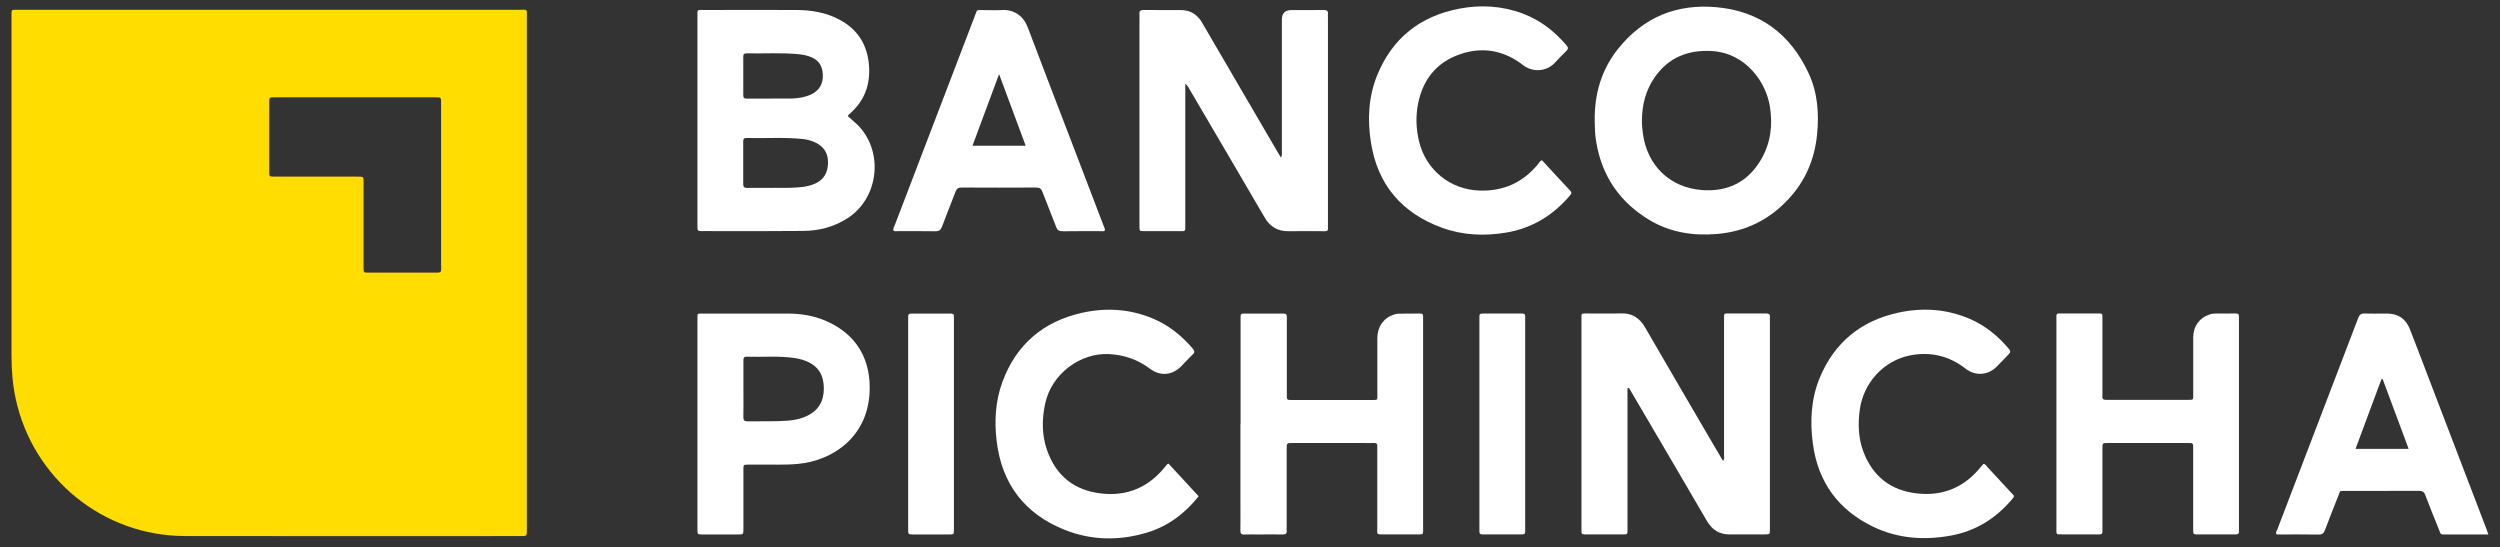 <?xml version="1.0" encoding="UTF-8"?>
<svg id="Capa_1" data-name="Capa 1" xmlns="http://www.w3.org/2000/svg" viewBox="0 0 525.38 115.04">
  <rect x="0" y="0" width="525.38" height="115.04" fill="#333333" stroke="none"/>
  <defs>
    <style>
      .cls-1 {
        fill: #fff;
      }

      .cls-1, .cls-2 {
        stroke-width: 0px;
      }

      .cls-2 {
        fill: #fd0;
      }
    </style>
  </defs>
  <path class="cls-1" d="m178.2,24.44c.57.5,1.15,1,1.72,1.52,5.82,5.38,5,15.46-1.75,19.86-2.84,1.85-5.97,2.67-9.29,2.71-6.29.07-12.58.04-18.87.04-.9,0-1.81-.03-2.71,0-.58.02-.77-.22-.73-.76.02-.26,0-.52,0-.77,0-14.47,0-28.93,0-43.4,0-1.82-.19-1.54,1.6-1.54,6.42-.01,12.84-.03,19.26,0,3.08.02,6.09.52,8.87,1.97,3.92,2.04,5.98,5.29,6.32,9.68.32,4.05-.95,7.45-4.03,10.14-.16.14-.35.26-.39.53Zm-15.62,15.03c1.12,0,2.24.03,3.36,0,1.85-.07,3.71-.12,5.43-.92,1.8-.83,2.58-2.3,2.64-4.23.06-1.96-.75-3.41-2.51-4.3-.89-.45-1.84-.71-2.84-.81-3.91-.41-7.83-.1-11.75-.21-.59-.02-.73.24-.72.77.02,2.97.02,5.94,0,8.91,0,.63.22.82.83.81,1.85-.03,3.7-.01,5.56,0Zm-.62-18.77c1.38,0,2.75,0,4.13,0,.13,0,.26,0,.39,0,1.34-.05,2.66-.26,3.89-.81,1.78-.8,2.65-2.27,2.55-4.23-.11-2.03-1.04-3.25-3.01-3.86-.61-.19-1.25-.33-1.89-.39-3.69-.38-7.4-.12-11.1-.2-.58-.01-.73.24-.72.77.02,2.67.02,5.33,0,8,0,.55.16.76.73.75,1.68-.03,3.36,0,5.04-.01Z"/>
  <path class="cls-1" d="m249.09,17.62v1.47c0,9.35,0,18.69,0,28.04,0,1.64.15,1.44-1.45,1.44-2.41,0-4.83,0-7.24,0-.92,0-.92-.02-.94-.91,0-.22,0-.43,0-.65,0-14.43,0-28.86,0-43.29,0-.26.03-.52,0-.77-.08-.7.25-.86.9-.85,2.63.03,5.26,0,7.89.02,1.98.02,3.42.99,4.4,2.69,2.94,5.06,5.9,10.12,8.85,15.17,2.32,3.98,4.64,7.96,6.97,11.93.21.36.43.71.73,1.22.28-.55.19-.97.19-1.37,0-9.22,0-18.44,0-27.65q0-2,2.07-2c2.24,0,4.48.02,6.73-.01.67-.01.96.21.88.88-.03.21,0,.43,0,.65,0,14.47,0,28.95,0,43.42,0,1.73.2,1.52-1.5,1.53-2.24,0-4.48-.03-6.73.01-2.29.04-3.93-.92-5.08-2.9-5.2-8.93-10.44-17.83-15.67-26.74-.23-.4-.4-.85-.97-1.32Z"/>
  <path class="cls-1" d="m342.02,81.61v1.24c0,9.35,0,18.69,0,28.04,0,1.52.17,1.42-1.36,1.42-2.41,0-4.83,0-7.24,0-1.05,0-1.07-.02-1.07-1.06,0-3.58,0-7.15,0-10.73,0-11.07,0-22.14,0-33.21,0-1.62-.2-1.42,1.46-1.43,2.28-.01,4.57.06,6.85-.02,2.33-.08,3.9.95,5.05,2.93,4.51,7.79,9.05,15.55,13.59,23.32.91,1.55,1.82,3.1,2.8,4.76.35-.49.21-.92.21-1.31,0-9.26,0-18.52,0-27.78,0-.22,0-.43,0-.65,0-1.39-.09-1.25,1.25-1.25,2.5,0,5,.01,7.5-.01.65,0,.98.16.89.86-.03.25,0,.52,0,.77,0,14.39,0,28.77,0,43.16,0,.22,0,.43,0,.65-.02.96-.02.98-1.01.99-2.46.01-4.92-.02-7.37.01-2.2.03-3.75-.93-4.85-2.82-5.2-8.93-10.44-17.83-15.67-26.74-.24-.4-.48-.8-.71-1.21-.1.02-.19.04-.29.05Z"/>
  <path class="cls-1" d="m335.13,25.34c-.06-5.61,1.41-10.73,4.96-15.14,5.3-6.58,12.23-9.43,20.61-8.69,9.14.82,15.54,5.64,19.37,13.85,1.92,4.11,2.24,8.52,1.78,13.02-.53,5.14-2.45,9.64-5.97,13.43-4.06,4.39-9.07,6.86-15.06,7.36-5.02.42-9.82-.32-14.18-2.93-6.27-3.76-10.03-9.28-11.21-16.52-.24-1.45-.28-2.91-.3-4.37Zm9.92-.14c-.02.99.09,1.97.22,2.96.94,6.68,5.68,11.27,12.39,11.78,5.42.41,9.67-1.67,12.45-6.44,2.01-3.46,2.46-7.2,1.84-11.11-.79-5-4.97-11.3-12.33-11.67-4.96-.25-9.04,1.4-11.92,5.58-1.84,2.68-2.61,5.68-2.64,8.89Z"/>
  <path class="cls-1" d="m260.71,89.07c0-7.19,0-14.39,0-21.58,0-.3.02-.6,0-.9-.04-.49.15-.69.66-.69,2.8.01,5.6.01,8.41,0,.52,0,.66.24.65.71-.02,1.42,0,2.84,0,4.26,0,4.05,0,8.1,0,12.15,0,1.03.02,1.04,1.07,1.04,5.6,0,11.21,0,16.81,0,1.3,0,1.14.05,1.14-1.22,0-3.92-.01-7.84,0-11.76.01-2.41,1.3-4.24,3.42-4.95.32-.11.67-.2,1-.21,1.51-.02,3.02,0,4.53-.03.5,0,.71.17.67.67-.02.3,0,.6,0,.9,0,14.43,0,28.86,0,43.29,0,1.76.21,1.55-1.61,1.56-2.2,0-4.4,0-6.6,0-1.7,0-1.42.04-1.42-1.48-.01-5.38,0-10.77,0-16.15,0-.3-.02-.6,0-.9.03-.5-.17-.69-.68-.68-.82.03-1.64,0-2.46,0-4.87,0-9.74,0-14.62,0-1.27,0-1.28,0-1.28,1.25,0,5.43,0,10.86,0,16.28,0,.3-.03.61,0,.9.07.65-.26.8-.85.79-1.81-.03-3.62,0-5.43,0-.86,0-1.73-.03-2.59.01-.69.04-.88-.24-.86-.9.04-1.94.01-3.88.01-5.82,0-5.51,0-11.03,0-16.54Z"/>
  <path class="cls-1" d="m470.52,89.18c0,7.19,0,14.38,0,21.57,0,.3-.02.6,0,.9.04.52-.23.66-.7.66-1.29-.01-2.59,0-3.88,0-1.34,0-2.67,0-4.01,0-1.02,0-1.03-.02-1.03-1.08,0-1.72,0-3.45,0-5.17,0-3.96,0-7.92,0-11.89,0-1.05-.01-1.07-1.05-1.07-5.65,0-11.29,0-16.94,0-1.07,0-1.08.01-1.08,1.17,0,5.51,0,11.02,0,16.54,0,.3-.01.6,0,.9.02.45-.2.61-.62.59-.21-.01-.43,0-.65,0-2.37,0-4.74,0-7.11,0-1.43,0-1.29.11-1.29-1.35,0-4.44,0-8.87,0-13.31,0-10.12,0-20.24,0-30.36,0-1.58-.15-1.39,1.36-1.4,2.37,0,4.74,0,7.11,0,1.28,0,1.2-.1,1.2,1.17,0,5.12,0,10.25,0,15.37,0,.26.03.52,0,.77-.11.72.26.85.89.85,5.78-.02,11.55,0,17.33-.01.85,0,.86-.03.86-.99,0-4.05-.01-8.1,0-12.14.01-2.32,1.3-4.11,3.41-4.8.32-.11.67-.2,1-.2,1.51-.02,3.02,0,4.53-.02.5,0,.71.17.67.68-.02.3,0,.6,0,.9,0,7.23,0,14.47,0,21.7Z"/>
  <path class="cls-1" d="m522.97,112.32c-1.43,0-2.68,0-3.92,0-1.6,0-3.19,0-4.79,0-1.53,0-1.23.15-1.76-1.16-.96-2.35-1.91-4.7-2.8-7.08-.27-.74-.66-.94-1.42-.93-5.13.03-10.26.01-15.39.02-1.29,0-1.04-.11-1.47.98-.95,2.4-1.91,4.8-2.81,7.21-.26.71-.6,1-1.39.98-2.93-.05-5.86-.02-8.76-.02-.33-.41-.01-.71.1-.99,5.67-14.83,11.35-29.64,17.01-44.47.26-.69.58-1.01,1.37-.98,1.59.07,3.19.01,4.78.02,2.28.02,3.89,1.12,4.74,3.31,1.44,3.69,2.84,7.39,4.25,11.08,3.94,10.28,7.87,20.57,11.81,30.85.12.32.23.64.42,1.18Zm-22.25-32.66c-.08,0-.17.01-.25.02-1.8,4.85-3.61,9.7-5.45,14.65h11.16c-1.84-4.95-3.65-9.81-5.46-14.67Z"/>
  <path class="cls-1" d="m187.78,48.48c-.17-.46.13-.84.28-1.22,5.6-14.66,11.21-29.33,16.83-43.98.51-1.34.21-1.15,1.74-1.16,1.34,0,2.68.06,4.01-.01,2.54-.14,4.48,1.34,5.34,3.63,3.21,8.53,6.51,17.03,9.77,25.55,2.03,5.3,4.06,10.6,6.08,15.91.15.39.38.77.38,1.22-.24.27-.56.16-.83.16-2.67,0-5.35-.02-8.02.02-.76.01-1.15-.2-1.42-.94-.92-2.46-1.94-4.88-2.87-7.33-.25-.66-.57-.92-1.31-.92-5.22.03-10.43.03-15.65,0-.73,0-1.07.24-1.32.91-.92,2.46-1.93,4.88-2.84,7.34-.27.73-.65.96-1.41.94-2.67-.05-5.35-.02-8.02-.02-.25,0-.51.05-.75-.1Zm22.18-32.9c-1.93,5.2-3.75,10.08-5.59,15.04h11.18c-1.86-5-3.68-9.88-5.59-15.04Z"/>
  <path class="cls-1" d="m146.57,89.1c0-7.24,0-14.47,0-21.71,0-.34,0-.69,0-1.03,0-.32.15-.47.47-.46.26,0,.52,0,.78,0,5.91,0,11.81,0,17.72,0,2.74,0,5.41.42,7.94,1.5,6.65,2.83,9.73,8.37,9.24,15.46-.63,9.13-7.81,13.93-14.95,14.62-2.88.28-5.77.11-8.66.16-.65.01-1.29,0-1.94,0-.92.02-.94.03-.94.92-.01,1.72,0,3.45,0,5.17,0,2.46,0,4.91,0,7.37,0,1.21,0,1.22-1.16,1.22-2.46,0-4.91,0-7.37,0-1.12,0-1.13-.01-1.13-1.12,0-6.55,0-13.09,0-19.64v-2.46Zm9.66-7.39c0,1.98.03,3.96-.01,5.94-.01.69.22.9.89.89,2.8-.04,5.6.07,8.4-.13,1.6-.12,3.15-.47,4.57-1.26,1.74-.97,2.73-2.44,2.98-4.42.1-.78.09-1.54-.02-2.32-.25-1.88-1.19-3.28-2.88-4.18-1.04-.55-2.16-.85-3.31-1.01-3.3-.47-6.63-.15-9.94-.26-.63-.02-.68.32-.68.81.01,1.98,0,3.96,0,5.94Z"/>
  <path class="cls-1" d="m245.56,97.42c2.12,2.3,4.22,4.57,6.34,6.87-2.91,3.65-6.45,6.31-10.88,7.64-5.8,1.74-11.63,1.66-17.24-.57-8.45-3.36-13.28-9.67-14.34-18.75-.49-4.21-.25-8.37,1.22-12.35,2.89-7.85,8.56-12.68,16.66-14.51,5.06-1.14,10.11-.85,14.96,1.19,3.33,1.4,6.05,3.59,8.38,6.32.41.49.48.79-.03,1.26-.85.79-1.61,1.68-2.44,2.5-1.92,1.89-4.38,2.08-6.55.45-2.56-1.92-5.41-2.9-8.62-3.06-5.88-.29-12.05,4.04-13.4,10.51-.68,3.25-.69,6.53.42,9.69,1.89,5.39,5.74,8.47,11.42,9.1,5.43.61,9.88-1.3,13.33-5.54.16-.2.33-.4.49-.6.03-.03.07-.04.26-.14Z"/>
  <path class="cls-1" d="m416.88,97.47c.4.11.59.47.85.75,1.62,1.73,3.23,3.47,4.83,5.22.82.9.95.71.06,1.74-3.36,3.86-7.51,6.43-12.57,7.36-5.64,1.04-11.19.67-16.41-1.85-7.29-3.52-11.56-9.33-12.65-17.37-.65-4.76-.41-9.49,1.45-13.97,3.09-7.41,8.69-11.96,16.51-13.65,5.08-1.1,10.12-.78,14.95,1.29,3.31,1.42,6.03,3.64,8.32,6.39.31.37.33.62-.01.97-.94.95-1.82,1.96-2.79,2.88-1.51,1.43-4.1,2-6.37.23-3.41-2.66-7.31-3.6-11.56-2.79-5.59,1.07-9.89,5.77-10.65,11.41-.41,3.04-.32,6.04.78,8.91,1.96,5.13,5.73,8.07,11.19,8.7,5.53.64,10.06-1.3,13.53-5.65.13-.17.28-.33.42-.49.03-.03.07-.04.12-.07Z"/>
  <path class="cls-1" d="m324.03,33.65c1.98,2.14,3.95,4.3,5.96,6.43.45.47.17.73-.12,1.07-3.54,4.15-7.94,6.82-13.35,7.73-4.59.77-9.14.57-13.51-1.03-8.39-3.07-13.49-8.99-14.9-17.88-.77-4.84-.54-9.66,1.34-14.23,3.17-7.73,9-12.33,17.18-13.91,4.52-.87,9.01-.61,13.37,1.02,3.68,1.38,6.68,3.7,9.2,6.68.38.45.42.75-.03,1.18-.84.81-1.64,1.65-2.43,2.5-1.72,1.83-4.61,2.07-6.67.47-3.57-2.77-7.67-3.8-12.06-2.64-5.49,1.45-8.86,5.11-9.99,10.7-.53,2.64-.44,5.31.19,7.95,1.45,6.03,6.56,10.18,12.76,10.36,4.98.15,9.07-1.68,12.24-5.54.24-.29.4-.66.83-.85Z"/>
  <path class="cls-1" d="m190.85,88.93c0-7.15,0-14.29,0-21.44,0-.3.02-.6,0-.9-.03-.48.15-.69.66-.69,2.76.01,5.52.01,8.27,0,.48,0,.74.12.69.65-.02.26,0,.52,0,.77,0,14.51,0,29.02,0,43.53,0,.13,0,.26,0,.39-.01,1.07-.01,1.08-1.03,1.08-2.5,0-5,0-7.5,0-1.08,0-1.09-.02-1.09-1.17,0-7.41,0-14.81,0-22.22Z"/>
  <path class="cls-1" d="m310.9,89.05c0-7.19,0-14.38,0-21.57,0-.3.02-.6,0-.9-.04-.49.16-.69.66-.69,2.76.01,5.52.01,8.27,0,.48,0,.73.13.69.65-.02.26,0,.52,0,.77,0,14.51,0,29.02,0,43.53,0,.26-.02.52,0,.77.03.47-.13.7-.65.7-2.76-.02-5.52-.01-8.27,0-.47,0-.74-.13-.7-.66.02-.3,0-.6,0-.9,0-7.23,0-14.47,0-21.7Z"/>
  <path class="cls-2" d="m109.26,2.06c-35.13,0-70.26,0-105.39,0-1.59,0-1.45-.17-1.45,1.46,0,23.77,0,47.55,0,71.32,0,3.02.24,6.01.88,8.97,3.62,16.77,18.37,28.81,35.54,28.84,23.54.05,47.07.01,70.61.01,1.26,0,1.26,0,1.27-1.26,0-.26,0-.52,0-.78v-53.23c0-17.96,0-35.92,0-53.88,0-1.63.17-1.46-1.44-1.46Zm-16.55,53.65c0,.3-.01.6,0,.9.02.5-.22.69-.71.68-.65-.01-1.29,0-1.94,0-4.1,0-8.19,0-12.29,0-1.46,0-1.37.13-1.37-1.42,0-5.77,0-11.54,0-17.32,0-1.47.13-1.43-1.38-1.43-5.56,0-11.12,0-16.69,0-.26,0-.52,0-.78,0-.96-.03-.98-.03-.98-1.03,0-4.87,0-9.74,0-14.6,0-1.02.02-1.03,1.09-1.03,11.3,0,22.59,0,33.89,0,1.13,0,1.14.01,1.14,1.12,0,5.77,0,11.54,0,17.32,0,5.6,0,11.2,0,16.8Z"/>
</svg>